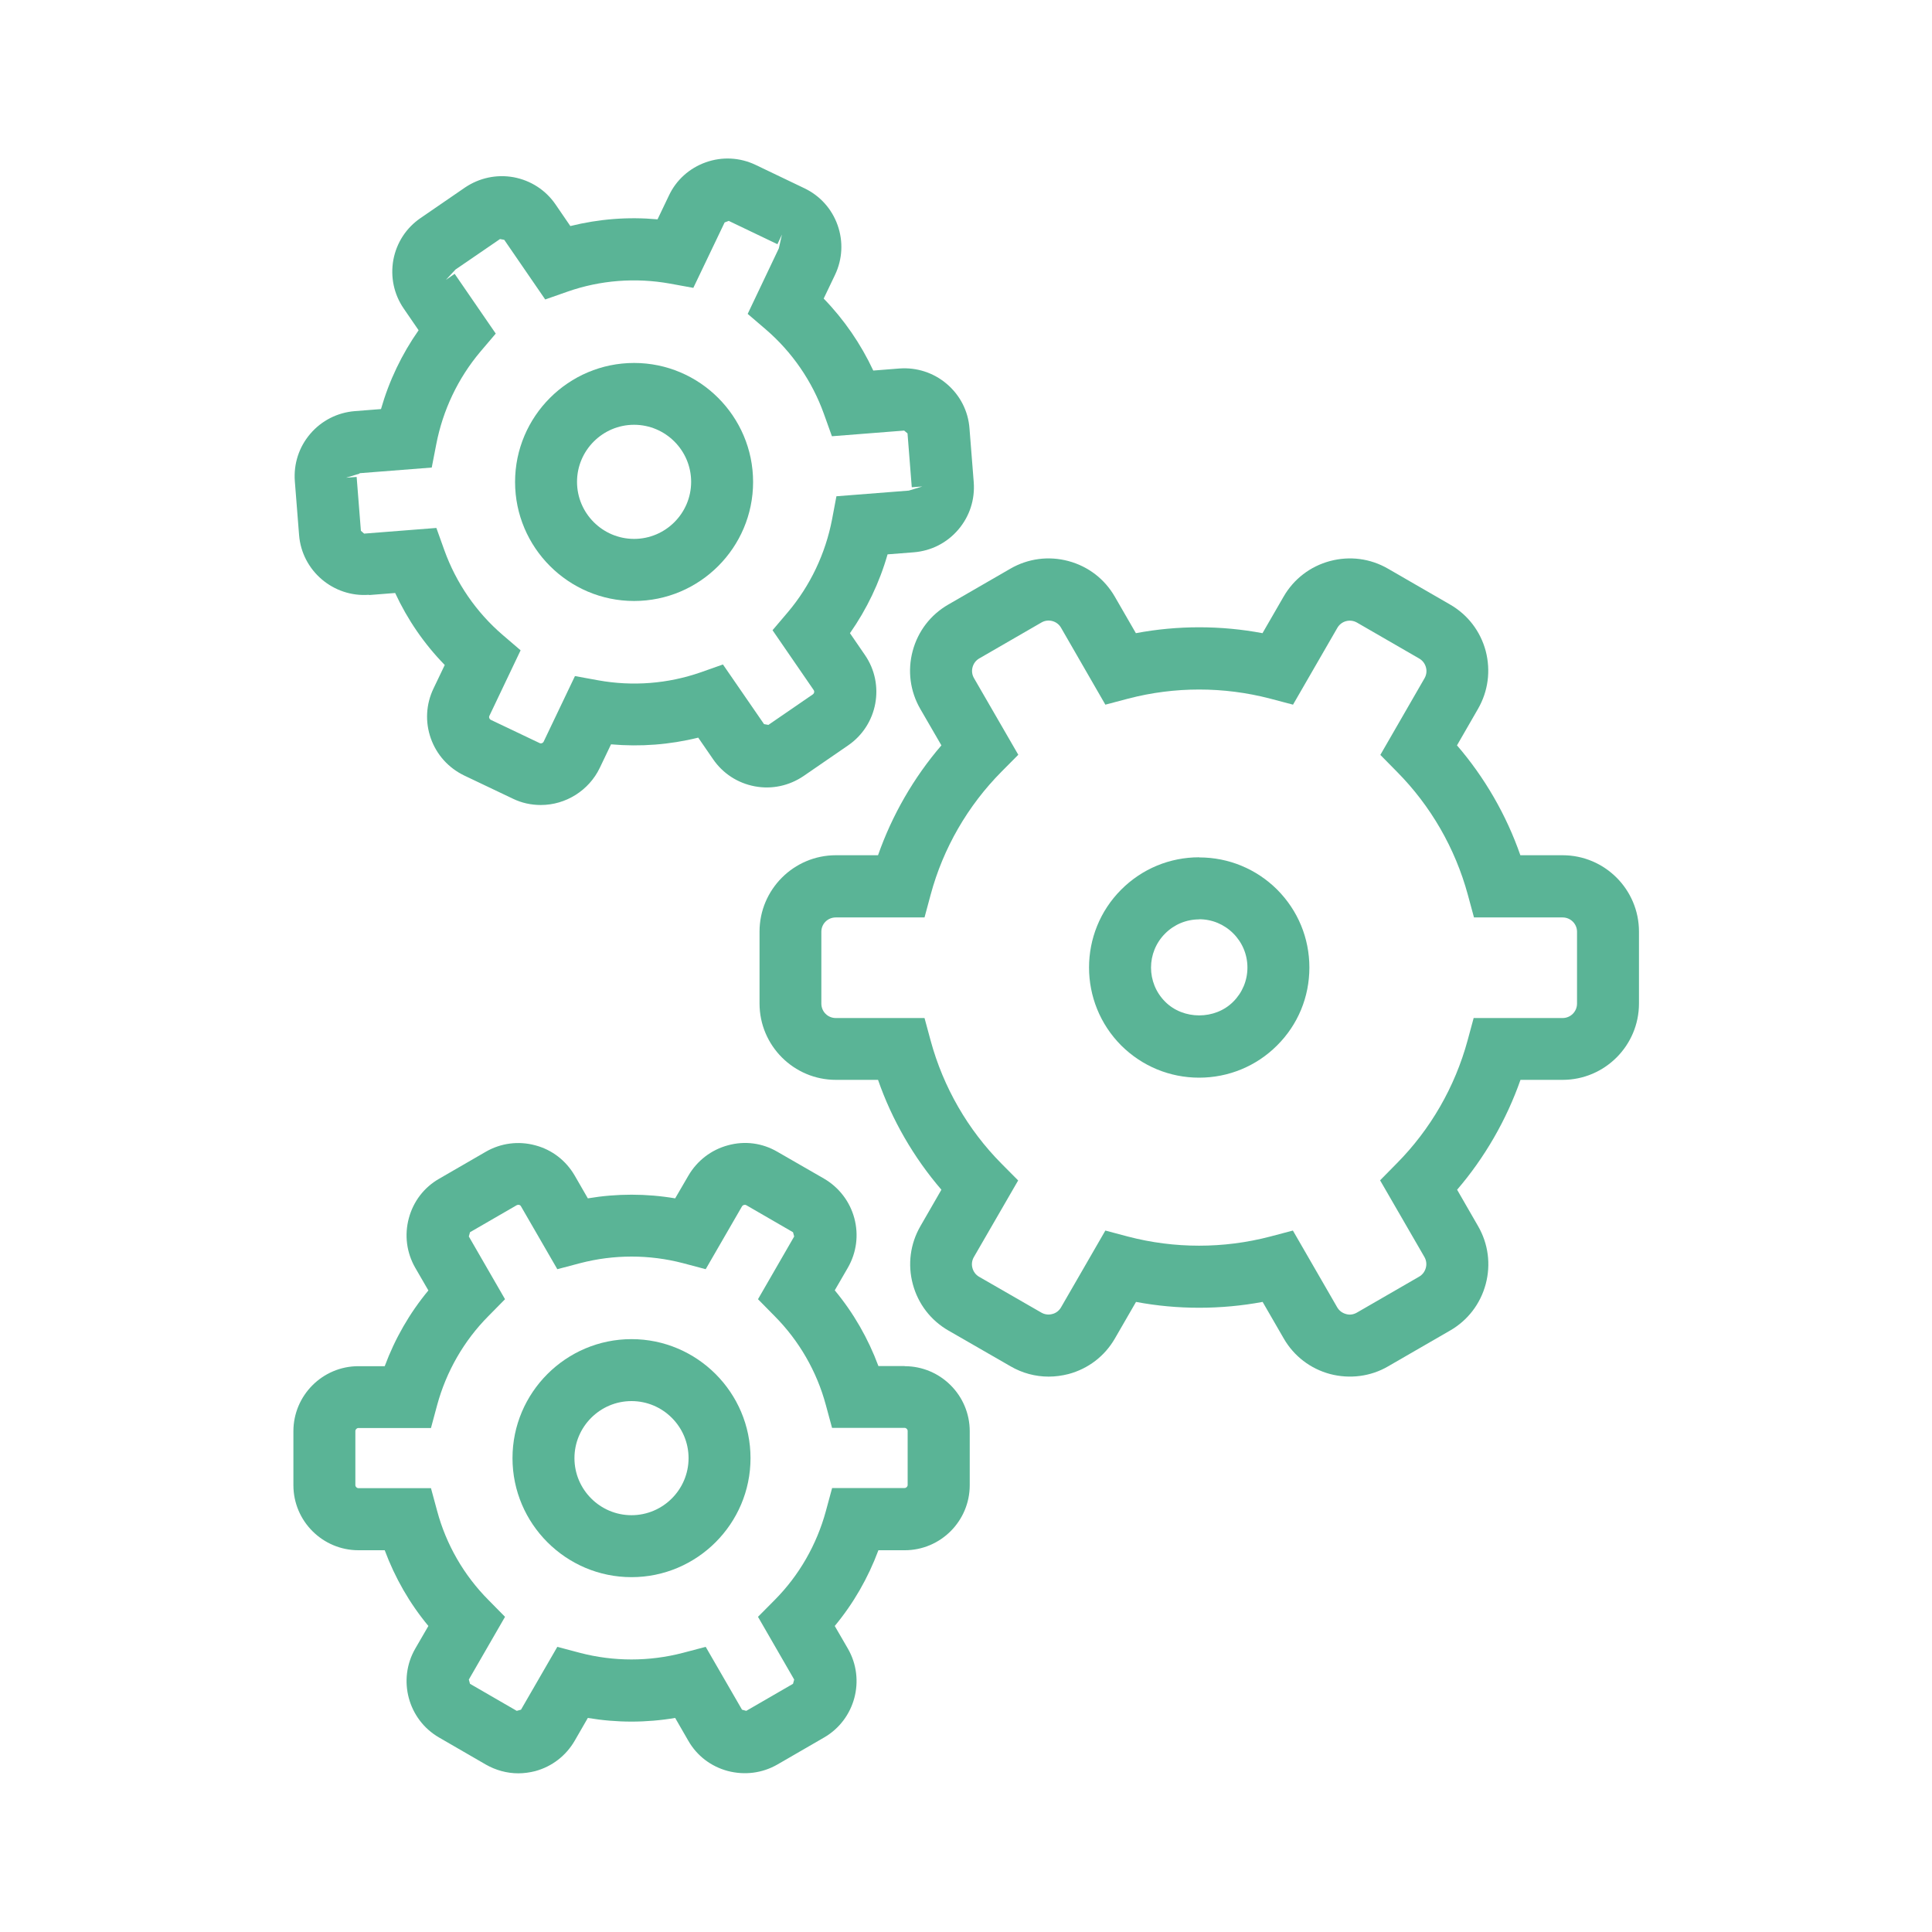 <?xml version="1.0" encoding="UTF-8"?>
<svg id="a" data-name="Icon" xmlns="http://www.w3.org/2000/svg" width="150" height="150" viewBox="0 0 150 150">
  <path d="M70.24,106.06h-2.04c-.8-2.15-1.93-4.12-3.39-5.88l1.02-1.76c.67-1.17.85-2.53.5-3.84-.35-1.3-1.19-2.39-2.35-3.07l-3.63-2.09c-1.17-.68-2.52-.86-3.83-.5-1.3.35-2.39,1.19-3.07,2.35l-1.03,1.77c-2.25-.38-4.53-.38-6.78,0l-1.02-1.77c-.68-1.17-1.77-2.01-3.07-2.35-1.3-.35-2.67-.17-3.83.5l-3.63,2.1c-1.17.67-2,1.76-2.35,3.07-.35,1.31-.17,2.67.5,3.84l1.02,1.76c-1.46,1.76-2.59,3.73-3.39,5.88h-2.04c-2.79,0-5.05,2.27-5.05,5.05v4.19c0,2.79,2.27,5.05,5.05,5.05h2.04c.8,2.15,1.93,4.12,3.39,5.88l-1.02,1.76c-1.39,2.41-.56,5.51,1.85,6.9l3.63,2.1c.77.44,1.64.68,2.52.68.43,0,.88-.06,1.31-.17,1.3-.35,2.39-1.19,3.07-2.36l1.02-1.77c2.25.38,4.53.38,6.78,0l1.02,1.77c.67,1.17,1.76,2,3.07,2.35,1.31.34,2.67.17,3.84-.5l3.63-2.1c2.41-1.39,3.24-4.49,1.85-6.9l-1.02-1.76c1.46-1.76,2.59-3.73,3.39-5.88h2.04c2.79,0,5.05-2.27,5.05-5.05v-4.19c0-2.79-2.27-5.05-5.05-5.05ZM64.6,115.55l-.48,1.77c-.71,2.61-2.08,5-3.98,6.91l-1.29,1.3,2.81,4.87-.09.33-3.63,2.1-.33-.09-2.82-4.88-1.78.47c-2.61.68-5.36.68-7.97,0l-1.77-.47-2.82,4.88-.33.09-3.63-2.1-.09-.33,2.81-4.87-1.29-1.31c-1.9-1.91-3.28-4.3-3.98-6.91l-.48-1.77h-5.63c-.13,0-.24-.11-.24-.24v-4.19c0-.13.11-.24.24-.24h5.63l.48-1.78c.71-2.61,2.08-5,3.98-6.91l1.29-1.31-2.81-4.87.09-.33,3.63-2.1c.12-.06.27-.03.33.09l2.82,4.88,1.78-.47c2.61-.68,5.36-.68,7.97,0l1.77.47,2.82-4.88c.07-.11.22-.15.33-.09l3.63,2.1.09.33-2.81,4.87,1.29,1.31c1.9,1.91,3.28,4.3,3.98,6.91l.48,1.77h5.63c.13,0,.24.11.24.24v4.19c0,.13-.11.24-.24.24h-5.63Z" fill="#5AB496" />
  <path d="M121.31,66.4h-3.27c-1.08-3.11-2.77-6.04-4.92-8.53l1.63-2.83c.79-1.37,1-2.96.6-4.5-.41-1.53-1.39-2.81-2.76-3.6l-4.83-2.79c-1.37-.79-2.96-1-4.5-.59-1.53.41-2.81,1.39-3.6,2.76l-1.64,2.84c-3.23-.61-6.6-.61-9.83,0l-1.64-2.84c-.79-1.37-2.07-2.35-3.6-2.76-1.53-.41-3.13-.2-4.5.59l-4.83,2.79c-1.37.79-2.35,2.07-2.76,3.6s-.2,3.13.59,4.5l1.64,2.83c-2.15,2.5-3.83,5.42-4.92,8.53h-3.27c-3.27,0-5.93,2.66-5.93,5.93v5.58c0,3.27,2.66,5.93,5.93,5.93h3.27c1.08,3.11,2.77,6.03,4.92,8.53l-1.63,2.83c-.79,1.37-1,2.97-.59,4.5.41,1.53,1.39,2.81,2.76,3.6l4.83,2.78c.91.53,1.93.8,2.96.8.51,0,1.03-.07,1.54-.2,1.53-.41,2.81-1.39,3.6-2.76l1.64-2.84c3.23.61,6.61.6,9.83,0l1.64,2.84c.79,1.37,2.07,2.35,3.6,2.76,1.53.4,3.15.19,4.49-.59l4.83-2.79c1.37-.79,2.35-2.07,2.76-3.6.41-1.53.2-3.13-.59-4.5l-1.63-2.83c2.14-2.49,3.83-5.42,4.92-8.53h3.27c3.27,0,5.93-2.66,5.93-5.93v-5.58c0-3.27-2.66-5.93-5.93-5.93ZM114.42,79.02l-.48,1.77c-.98,3.6-2.88,6.9-5.5,9.54l-1.29,1.31,3.44,5.95c.15.26.19.56.11.85-.08.29-.26.53-.52.68l-4.83,2.79c-.26.15-.56.2-.85.11-.29-.08-.53-.26-.68-.52l-3.44-5.96-1.78.47c-3.6.94-7.41.94-11.01,0l-1.77-.47-3.44,5.96c-.15.26-.39.45-.68.52-.29.08-.59.04-.85-.11l-4.83-2.78c-.26-.15-.44-.39-.52-.68s-.04-.59.11-.85l3.44-5.95-1.29-1.3c-2.62-2.64-4.52-5.94-5.5-9.54l-.48-1.77h-6.89c-.62,0-1.12-.5-1.12-1.12v-5.58c0-.62.5-1.11,1.12-1.11h6.89l.48-1.78c.97-3.6,2.88-6.9,5.5-9.54l1.3-1.31-3.44-5.95c-.15-.26-.19-.56-.11-.85.08-.29.26-.53.52-.68l4.83-2.79c.53-.31,1.22-.12,1.52.41l3.44,5.97,1.78-.47c3.6-.94,7.4-.94,11.01,0l1.78.47,3.44-5.96c.31-.54.99-.72,1.53-.41l4.83,2.79c.26.15.44.39.52.68.08.29.04.59-.11.85l-3.43,5.95,1.29,1.31c2.62,2.64,4.52,5.94,5.5,9.54l.48,1.77h6.88c.62,0,1.12.5,1.12,1.11v5.58c0,.62-.5,1.12-1.12,1.12h-6.88Z" fill="#5AB496" />
  <path d="M28.65,46.2l2.03-.16c.96,2.07,2.25,3.95,3.85,5.59l-.88,1.84c-.58,1.22-.65,2.59-.2,3.86.45,1.27,1.37,2.29,2.59,2.88l3.78,1.8c.68.33,1.41.49,2.17.49,1.94,0,3.73-1.13,4.57-2.87l.88-1.84c2.28.2,4.55.03,6.77-.52l1.15,1.67c.76,1.11,1.91,1.86,3.24,2.11,1.32.25,2.67-.04,3.79-.8l3.46-2.38c2.3-1.58,2.88-4.73,1.3-7.02l-1.16-1.69c1.31-1.87,2.29-3.92,2.92-6.12l2.04-.16c1.35-.11,2.57-.73,3.45-1.76.88-1.03,1.3-2.33,1.2-3.68l-.33-4.18c-.1-1.35-.73-2.57-1.76-3.45-1.02-.87-2.33-1.3-3.68-1.2l-2.03.16c-.97-2.07-2.26-3.95-3.85-5.59l.88-1.84c.58-1.22.65-2.59.2-3.86-.45-1.27-1.37-2.29-2.59-2.87l-3.78-1.81c-1.22-.58-2.59-.65-3.86-.2-1.27.45-2.3,1.37-2.87,2.59l-.88,1.84c-2.28-.21-4.55-.03-6.77.52l-1.15-1.68c-.76-1.11-1.92-1.86-3.25-2.11-1.33-.24-2.67.05-3.78.8l-3.45,2.37c-1.11.76-1.86,1.91-2.11,3.24-.24,1.33.04,2.67.8,3.78l1.16,1.69c-1.31,1.87-2.29,3.92-2.92,6.12l-2.04.16c-1.34.11-2.57.73-3.45,1.76-.88,1.03-1.3,2.33-1.2,3.68l.33,4.18c.22,2.78,2.67,4.85,5.43,4.64ZM27.91,36.74l5.61-.44.35-1.8c.51-2.65,1.69-5.14,3.43-7.2l1.19-1.4-3.19-4.64-.68.47h0l.74-.8,3.46-2.37.33.06h0s3.18,4.63,3.18,4.63l1.74-.61c2.54-.89,5.29-1.1,7.95-.62l1.81.33,2.43-5.08.32-.12,3.78,1.81.35-.75h0l-.24,1.07-2.42,5.09,1.4,1.2c2.05,1.76,3.61,4.03,4.52,6.57l.62,1.73,5.61-.44.26.22h0s.33,4.18.33,4.18l.82-.06h0s-1.05.32-1.05.32l-5.62.44-.34,1.8c-.51,2.65-1.69,5.14-3.43,7.2l-1.19,1.4,3.19,4.64c.08.11.05.26-.06.34l-3.45,2.37-.34-.06-3.19-4.63-1.73.61c-2.55.89-5.29,1.1-7.95.62l-1.81-.33-2.43,5.09c-.06.12-.2.17-.32.11l-3.78-1.8c-.12-.06-.17-.2-.11-.32l2.42-5.08-1.4-1.2c-2.05-1.76-3.61-4.04-4.52-6.57l-.62-1.73-5.61.44-.25-.22h0s-.33-4.18-.33-4.18l-.82.06s0,0,0,0l1.05-.32Z" fill="#5AB496" />
  <path d="M49.23,46.66c5.1,0,9.24-4.15,9.24-9.24s-4.15-9.24-9.24-9.24-9.24,4.15-9.24,9.24,4.15,9.24,9.24,9.24ZM44.8,37.41c0-2.44,1.99-4.43,4.43-4.43s4.43,1.99,4.43,4.43-1.99,4.43-4.43,4.43-4.43-1.99-4.43-4.43Z" fill="#5AB496" />
  <path d="M49.03,103.97c-5.09,0-9.24,4.15-9.24,9.24s4.15,9.24,9.24,9.24,9.24-4.15,9.24-9.24-4.15-9.24-9.24-9.24ZM53.46,113.21c0,2.44-1.99,4.43-4.43,4.43s-4.43-1.99-4.43-4.43,1.99-4.43,4.43-4.43,4.43,1.99,4.43,4.43Z" fill="#5AB496" />
  <path d="M93.1,66.56c-2.28,0-4.43.89-6.05,2.51-3.33,3.33-3.33,8.76,0,12.1,1.62,1.61,3.77,2.5,6.05,2.5s4.44-.89,6.05-2.5c1.62-1.61,2.51-3.76,2.51-6.05s-.89-4.43-2.5-6.05c-1.62-1.61-3.77-2.5-6.05-2.5ZM93.1,71.37c1,0,1.94.39,2.65,1.1.71.71,1.1,1.65,1.1,2.65s-.39,1.94-1.1,2.65c-1.41,1.42-3.88,1.42-5.29,0-1.46-1.46-1.46-3.83,0-5.29.71-.71,1.65-1.1,2.65-1.1Z" fill="#5AB496" />
</svg>